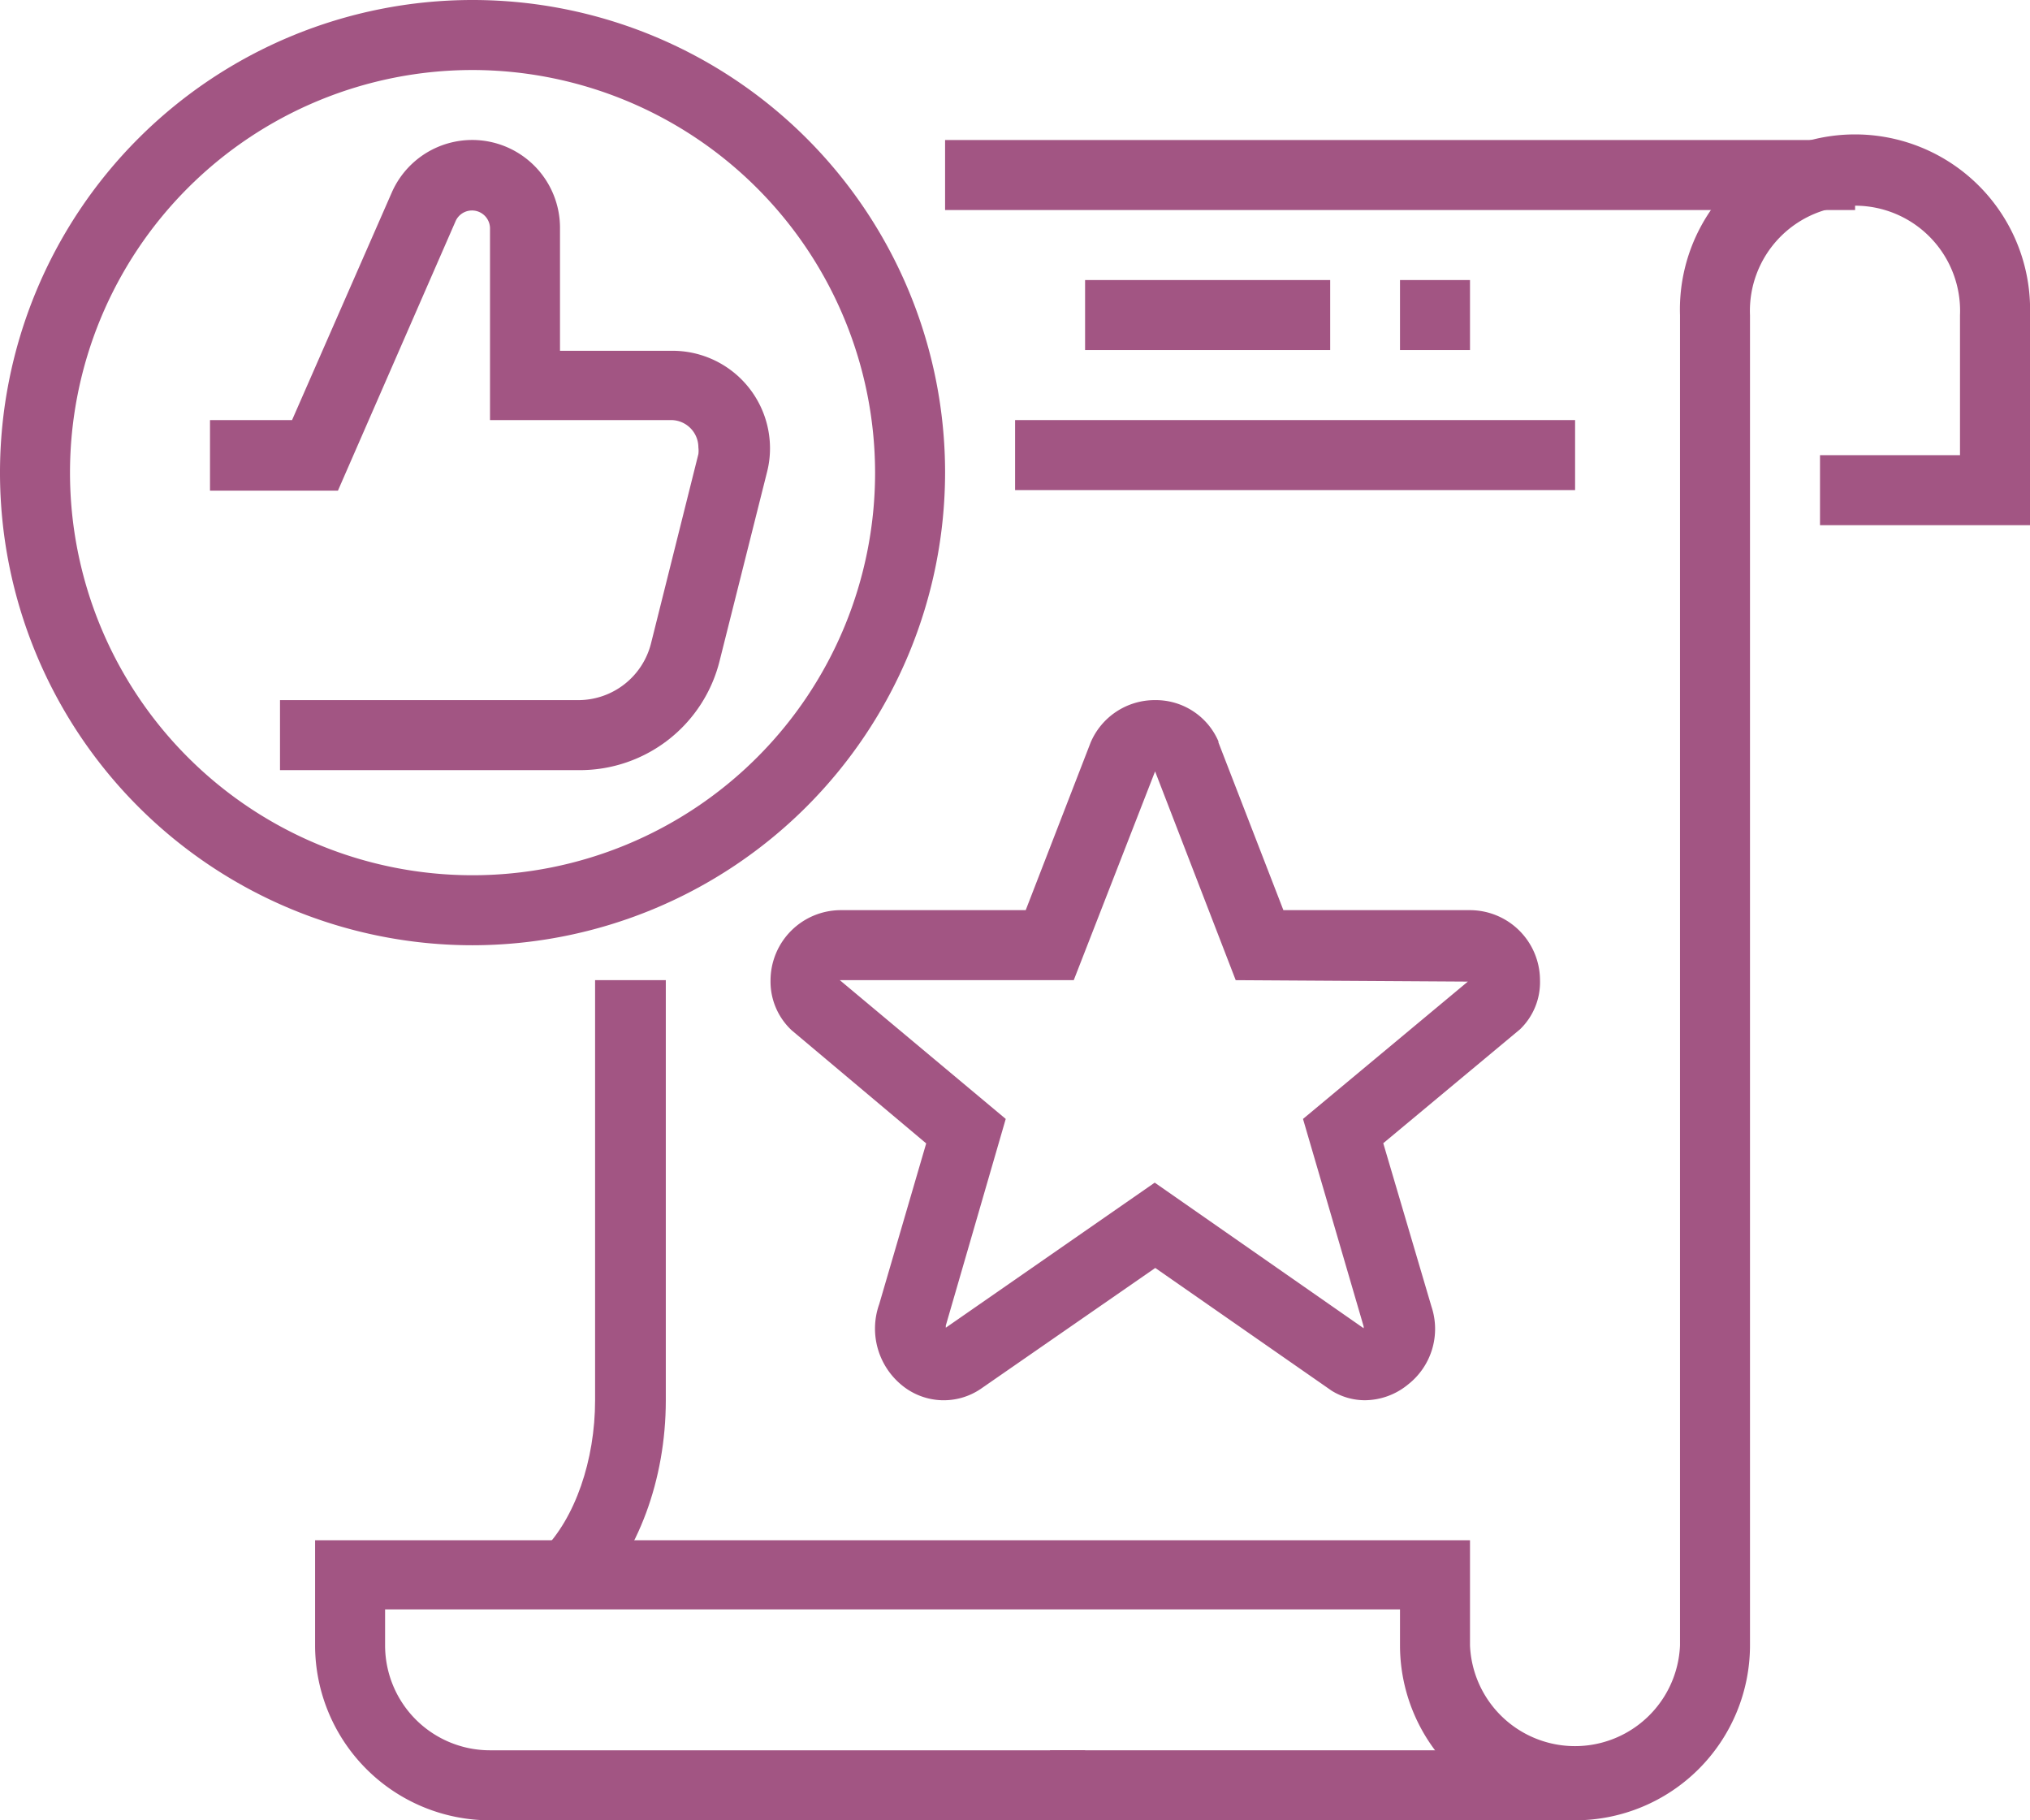 <svg xmlns="http://www.w3.org/2000/svg" viewBox="0 0 112.81 101.14"><defs><style>.cls-1{fill:#a25583;}</style></defs><title>1</title><g id="Livello_2" data-name="Livello 2"><g id="Livello_1-2" data-name="Livello 1"><path class="cls-1" d="M32.18,42.79H15.56V38.9H32.18a4.17,4.17,0,0,0,4-3.16l2.63-10.51a1.5,1.5,0,0,0,0-.37,1.52,1.52,0,0,0-1.52-1.52H27.23V12.66a1,1,0,0,0-1.9-.4l-6.55,15H11.67V23.34h4.56L21.77,10.7a4.88,4.88,0,0,1,9.35,2v6.79h6.26a5.42,5.42,0,0,1,5.41,5.41,5.28,5.28,0,0,1-.16,1.31L40,36.68A8,8,0,0,1,32.18,42.79Z"/><path class="cls-1" d="M26.26,52.52A26.26,26.26,0,1,1,52.52,26.26,26.29,26.29,0,0,1,26.26,52.52Zm0-48.63A22.37,22.37,0,1,0,48.63,26.26,22.4,22.4,0,0,0,26.26,3.89Z"/><path class="cls-1" d="M32.91,88.9l-2.75-2.75c1.79-1.79,2.91-5,2.91-8.35V54.46H37V77.8C37,82.23,35.44,86.37,32.91,88.9Z"/><rect class="cls-1" x="52.52" y="7.78" width="50.57" height="3.89"/><rect class="cls-1" x="56.41" y="23.34" width="31.12" height="3.89"/><rect class="cls-1" x="77.8" y="15.56" width="3.89" height="3.89"/><rect class="cls-1" x="60.3" y="15.56" width="13.62" height="3.89"/><rect class="cls-1" x="58.35" y="97.25" width="29.18" height="3.89"/><path class="cls-1" d="M87.53,101.14a9.73,9.73,0,0,1-9.73-9.72v-2H21.4v2a5.83,5.83,0,0,0,5.83,5.83H60.3v3.89H27.23a9.73,9.73,0,0,1-9.72-9.72V85.58H81.69v5.84a5.84,5.84,0,0,0,11.67,0V17.51a9.73,9.73,0,1,1,19.45,0V29.18H101.14V25.29h7.78V17.51a5.84,5.84,0,1,0-11.67,0V91.42A9.73,9.73,0,0,1,87.53,101.14Z"/><path class="cls-1" d="M75.84,77.8A3.51,3.51,0,0,1,74,77.27l-9.8-6.82L54.5,77.17A3.66,3.66,0,0,1,50.16,77a4.06,4.06,0,0,1-1.3-4.54l2.61-8.93L44,57.25a3.7,3.7,0,0,1-1.18-2.79,3.91,3.91,0,0,1,3.91-3.89H57l3.61-9.32a3.87,3.87,0,0,1,3.56-2.35,3.79,3.79,0,0,1,3.54,2.29l0,.06,3.61,9.32H81.68a3.9,3.9,0,0,1,3.9,3.89,3.63,3.63,0,0,1-1.11,2.73l-7.6,6.33,2.68,9.08a3.92,3.92,0,0,1-1.31,4.33A3.81,3.81,0,0,1,75.84,77.8ZM64.17,65.71,75.78,73.8l0-.1L72.41,62.17l9.16-7.63-12.9-.08-4.48-11.6-4.52,11.6h-13l9.22,7.71L52.56,73.65v.12Z"/></g></g></svg>